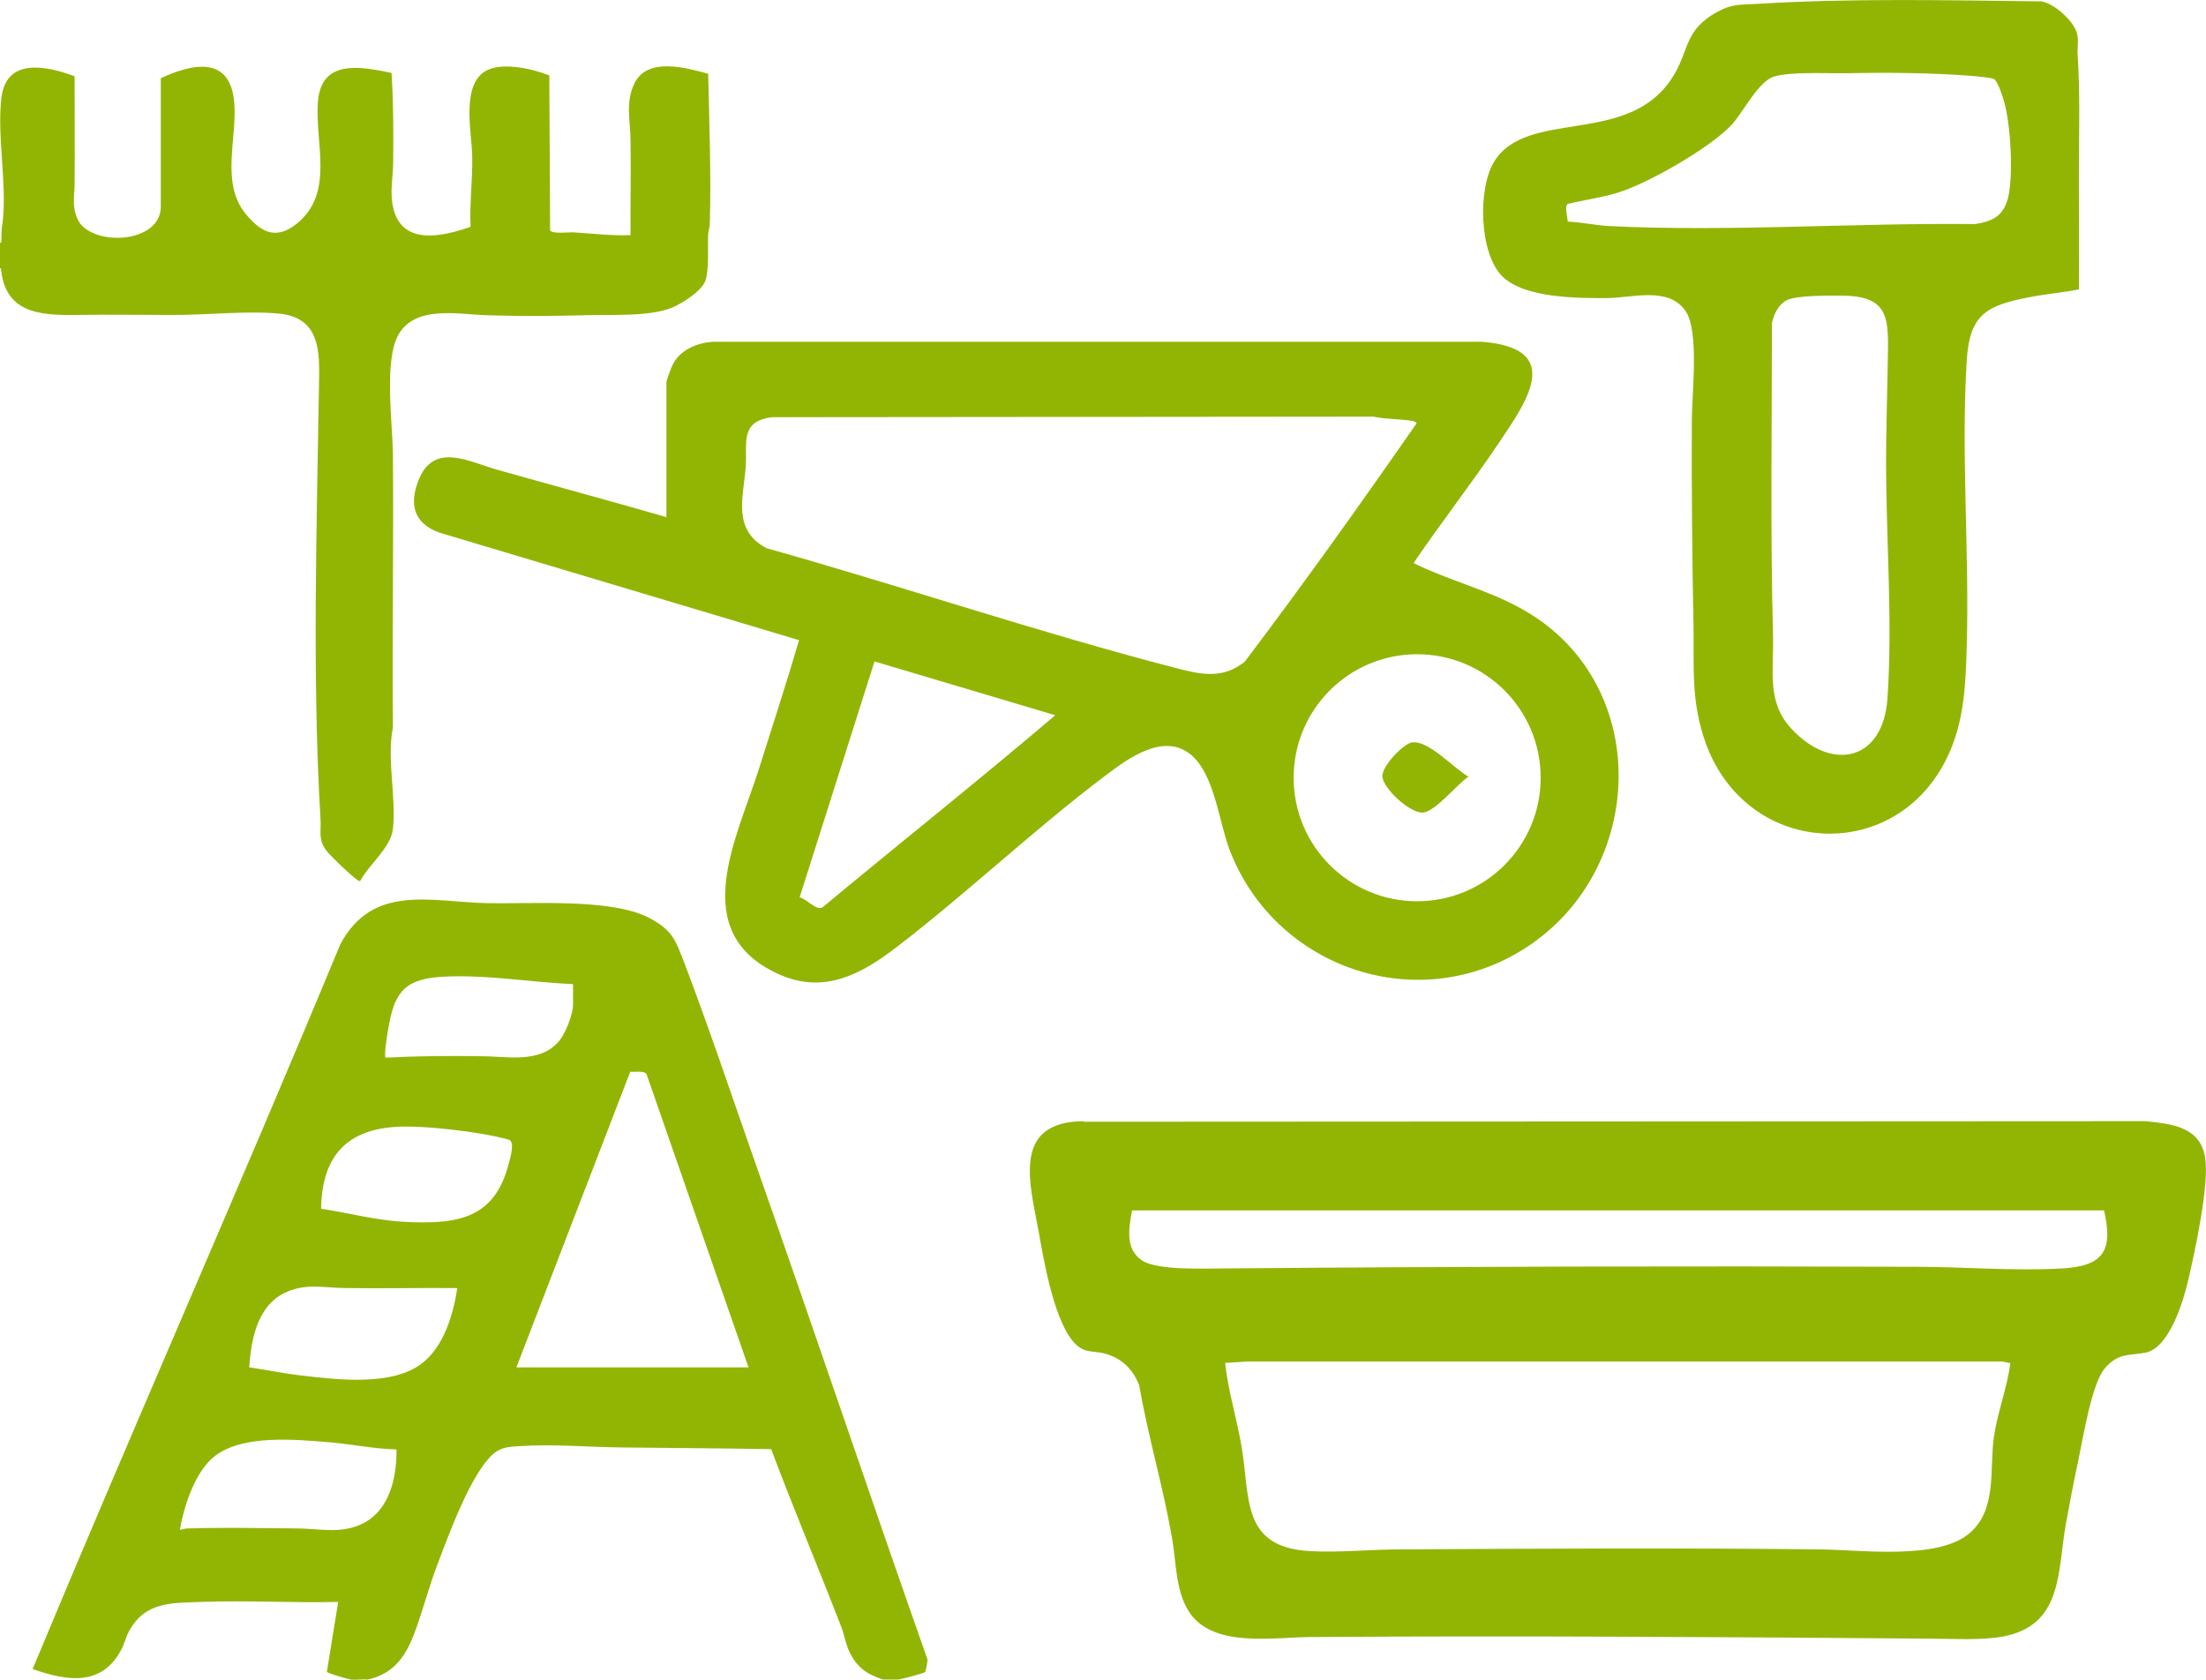 <?xml version="1.0" encoding="UTF-8"?><svg id="Calque_2" xmlns="http://www.w3.org/2000/svg" viewBox="0 0 79.84 60.81"><defs><style>.cls-1{fill:#92b504;}</style></defs><g id="Calque_1-2"><path class="cls-1" d="M75.27,10.47c-.61.12-1.23.17-1.84.29-1.54.3-2.15.62-2.25,2.3-.21,3.34.1,6.96,0,10.35-.04,1.32-.08,2.56-.61,3.79-1.77,4.1-7.27,3.91-8.82-.26-.57-1.55-.43-2.81-.46-4.41-.05-2.43-.07-4.88-.06-7.32,0-.94.28-3.23-.23-3.96-.63-.9-1.94-.46-2.87-.46-1.06,0-2.93,0-3.74-.77-.86-.82-.91-3.19-.32-4.16,1.18-1.94,4.8-.56,6.42-3,.67-1,.42-1.75,1.66-2.43.57-.31.85-.25,1.45-.29,3.41-.21,6.85-.13,10.28-.09.47.07,1.25.76,1.31,1.25.03.19,0,.41,0,.61.1,1.45.05,2.96.05,4.4s.01,2.78,0,4.17ZM72.19,2.87c-.08-.06-.62-.1-.78-.12-1.55-.12-3.12-.13-4.66-.1-.68.01-1.92-.06-2.54.12-.57.17-1.12,1.29-1.53,1.74-.78.84-3.08,2.16-4.18,2.48-.58.17-1.18.25-1.76.39-.13.09,0,.49,0,.64.48.02.98.13,1.45.16,4.35.22,8.94-.12,13.3-.07.67-.11,1.04-.31,1.2-1.01.18-.84.08-2.64-.17-3.47-.05-.17-.21-.66-.34-.76ZM66.56,10.7c-.46,0-1.51-.01-1.88.16-.31.15-.48.51-.55.83,0,3.78-.06,7.58.04,11.35.03,1.24-.24,2.36.66,3.33,1.45,1.57,3.32,1.19,3.48-1.08.19-2.68-.04-5.74-.05-8.44,0-1.21.04-2.43.06-3.63.02-1.6.18-2.54-1.75-2.52Z"/><path class="cls-1" d="M24.12,18.72v-4.89c0-.06.18-.56.23-.64.27-.53.86-.77,1.43-.82h27.86c3.02.24,1.59,2.2.58,3.7s-2.07,2.85-3.06,4.31c1.23.61,2.58.94,3.79,1.59,4.94,2.62,4.72,9.66.07,12.46-3.89,2.34-8.9.53-10.51-3.65-.4-1.03-.55-2.78-1.43-3.48-.99-.79-2.26.16-3.07.77-2.6,1.96-4.98,4.23-7.56,6.21-1.3,1-2.65,1.72-4.29.97-3.32-1.52-1.48-4.92-.69-7.43.49-1.55.99-3.09,1.45-4.65l-13.01-3.89c-.95-.34-1.11-1.04-.75-1.93.56-1.36,1.83-.63,2.83-.35,2.05.58,4.1,1.13,6.14,1.72ZM27.95,15.1c-1.19.14-.9.95-.96,1.8-.09,1.12-.49,2.28.75,2.94,4.95,1.39,9.87,3.06,14.86,4.35.89.23,1.66.39,2.45-.24,2.14-2.83,4.2-5.72,6.22-8.63-.04-.05-.07-.07-.13-.08-.45-.08-.97-.06-1.43-.16l-21.75.02ZM55.76,28.15c0-2.47-2-4.47-4.47-4.47s-4.47,2-4.47,4.47,2,4.47,4.47,4.47,4.47-2,4.47-4.47ZM38.2,25.89l-6.55-1.95-2.71,8.54c.26.05.59.49.83.36,2.8-2.33,5.66-4.6,8.43-6.96Z"/><path class="cls-1" d="M51.14,26.87c.58-.06,1.51.97,2.01,1.24-.41.26-1.21,1.29-1.67,1.3s-1.42-.86-1.45-1.31c-.02-.36.76-1.2,1.11-1.24Z"/><path class="cls-1" d="M.05,9.71h-.05v-.92h.05c0,.29-.02.63,0,.92Z"/><path class="cls-1" d="M.05,8.79c0-.27,0-.53.05-.79.15-1.4-.21-3.09-.05-4.45.17-1.48,1.63-1.17,2.65-.79,0,1.29.01,2.57,0,3.86,0,.47-.11.83.11,1.32.47,1,3.05.91,3.01-.5V2.83c1.19-.55,2.53-.81,2.66.91.1,1.28-.5,2.89.41,4,.54.65,1.07.96,1.82.38,1.44-1.13.66-2.97.8-4.48s1.56-1.23,2.66-1c.07,1.06.07,2.13.06,3.2,0,.58-.14,1.12.01,1.72.34,1.35,1.81.99,2.79.65-.04-.86.08-1.72.06-2.58s-.42-2.61.54-3.09c.59-.29,1.65-.05,2.25.19l.03,5.6c.05.15.67.07.84.08.69.04,1.38.13,2.07.1-.01-1.13.02-2.27,0-3.41,0-.72-.2-1.4.15-2.1.48-.94,1.85-.55,2.66-.33.04,1.79.11,3.6.06,5.4,0,.15-.05.27-.06.4-.02.44.04,1.31-.1,1.69s-.85.83-1.22.98c-.82.33-2.21.24-3.11.27-1.2.03-2.38.04-3.58,0-1.03-.03-2.64-.39-3.23.76-.48.95-.19,3.11-.17,4.22.03,3.31-.03,6.62,0,9.94-.23,1.16.13,2.55,0,3.68-.08.68-.87,1.28-1.18,1.87-.07.02-.09-.02-.13-.05-.21-.14-.92-.82-1.08-1.02-.33-.43-.2-.67-.23-1.16-.31-5.2-.13-10.79-.05-16.02.02-1.14-.1-2.15-1.46-2.28-1.17-.11-2.67.06-3.89.05-1.14,0-2.29-.02-3.43,0-1.37.02-2.62-.08-2.74-1.74-.02-.29,0-.63,0-.92Z"/><path class="cls-1" d="M12.75,60.8c-.11-.01-.91-.24-.92-.29l.41-2.53c-1.64.04-3.3-.06-4.94,0-1.08.04-2.04-.02-2.63,1.06-.11.2-.16.44-.27.65-.71,1.36-1.96,1.16-3.22.72,3.65-8.77,7.5-17.46,11.14-26.24,1.18-2.19,3.26-1.53,5.32-1.48,1.58.03,4.47-.18,5.83.52.89.46.98.83,1.32,1.7.9,2.37,1.72,4.83,2.56,7.22,2.1,5.97,4.12,11.97,6.22,17.94,0,.07-.06.42-.09.45-.04.04-.87.26-.96.27h-.56c-.59-.19-.95-.44-1.22-1.01-.14-.3-.18-.6-.29-.89-.83-2.15-1.73-4.28-2.54-6.44-1.78-.03-3.56-.04-5.35-.06-1.23-.01-2.5-.13-3.74-.05-.32.02-.64.03-.9.23-.84.64-1.69,3.01-2.09,4.06-.3.78-.5,1.57-.78,2.34-.32.9-.74,1.6-1.74,1.82-.18-.02-.39.02-.56,0ZM20.74,35.62c-1.58-.07-3.26-.37-4.84-.26-1.34.1-1.64.66-1.85,1.88-.02.11-.17,1.02-.09,1.04,1.16-.06,2.32-.07,3.48-.05.92,0,2.12.28,2.81-.57.22-.27.49-.95.49-1.3v-.74ZM18.69,49.49h8.4l-3.69-10.61c-.08-.14-.46-.07-.59-.09l-4.12,10.7ZM11.63,43.75c.98.15,1.95.41,2.94.47,1.88.1,3.32-.04,3.84-2.1.06-.22.24-.8,0-.87-.96-.28-3.16-.54-4.15-.46-1.83.14-2.61,1.18-2.64,2.97ZM16.54,46.62c-1.34-.01-2.68.02-4.02,0-.74,0-1.39-.18-2.12.13-1.07.45-1.31,1.69-1.38,2.74.64.09,1.28.23,1.93.3,1.29.15,3.27.39,4.34-.46.78-.61,1.12-1.77,1.26-2.71ZM14.34,52.46c-.81-.02-1.62-.19-2.43-.26-1.22-.1-3.11-.28-4.12.49-.73.55-1.13,1.82-1.28,2.68.09-.01.18-.05.28-.05,1.29-.04,2.65-.01,3.95,0,.76,0,1.49.19,2.24-.11,1.1-.44,1.38-1.68,1.37-2.75Z"/><path class="cls-1" d="M39.22,40.6l38.44-.02c.94.1,1.98.2,2.15,1.33.15.98-.37,3.37-.61,4.41-.17.74-.68,2.48-1.56,2.64-.62.11-.97.01-1.45.55s-.79,2.49-.96,3.29-.32,1.57-.46,2.35c-.31,1.72-.1,3.67-2.27,4.08-.78.15-1.83.08-2.64.08-7.46-.06-14.92-.11-22.38-.06-1.37,0-3.62.43-4.47-.95-.47-.76-.44-1.8-.6-2.68-.32-1.83-.86-3.64-1.18-5.48-.22-.57-.62-.97-1.21-1.14-.41-.12-.72-.01-1.06-.32-.79-.72-1.18-3.04-1.37-4.11-.32-1.74-.98-3.96,1.61-3.99ZM76.15,43.81h-35.18c-.11.64-.26,1.39.36,1.81.55.37,2.29.29,2.99.29,8.32-.07,16.66-.09,24.99-.06,1.75,0,3.57.16,5.33.06,1.48-.09,1.85-.63,1.51-2.1ZM72.76,49.34l-.28-.06h-27.35s-.79.05-.79.05c.11,1.03.43,2.04.6,3.06.31,1.86-.01,3.6,2.45,3.75,1.04.06,2.1-.05,3.12-.06,5.14-.03,10.28-.06,15.42,0,1.45.02,4.17.38,5.32-.56,1.04-.85.75-2.33.91-3.49.13-.91.48-1.78.6-2.7Z"/></g></svg>